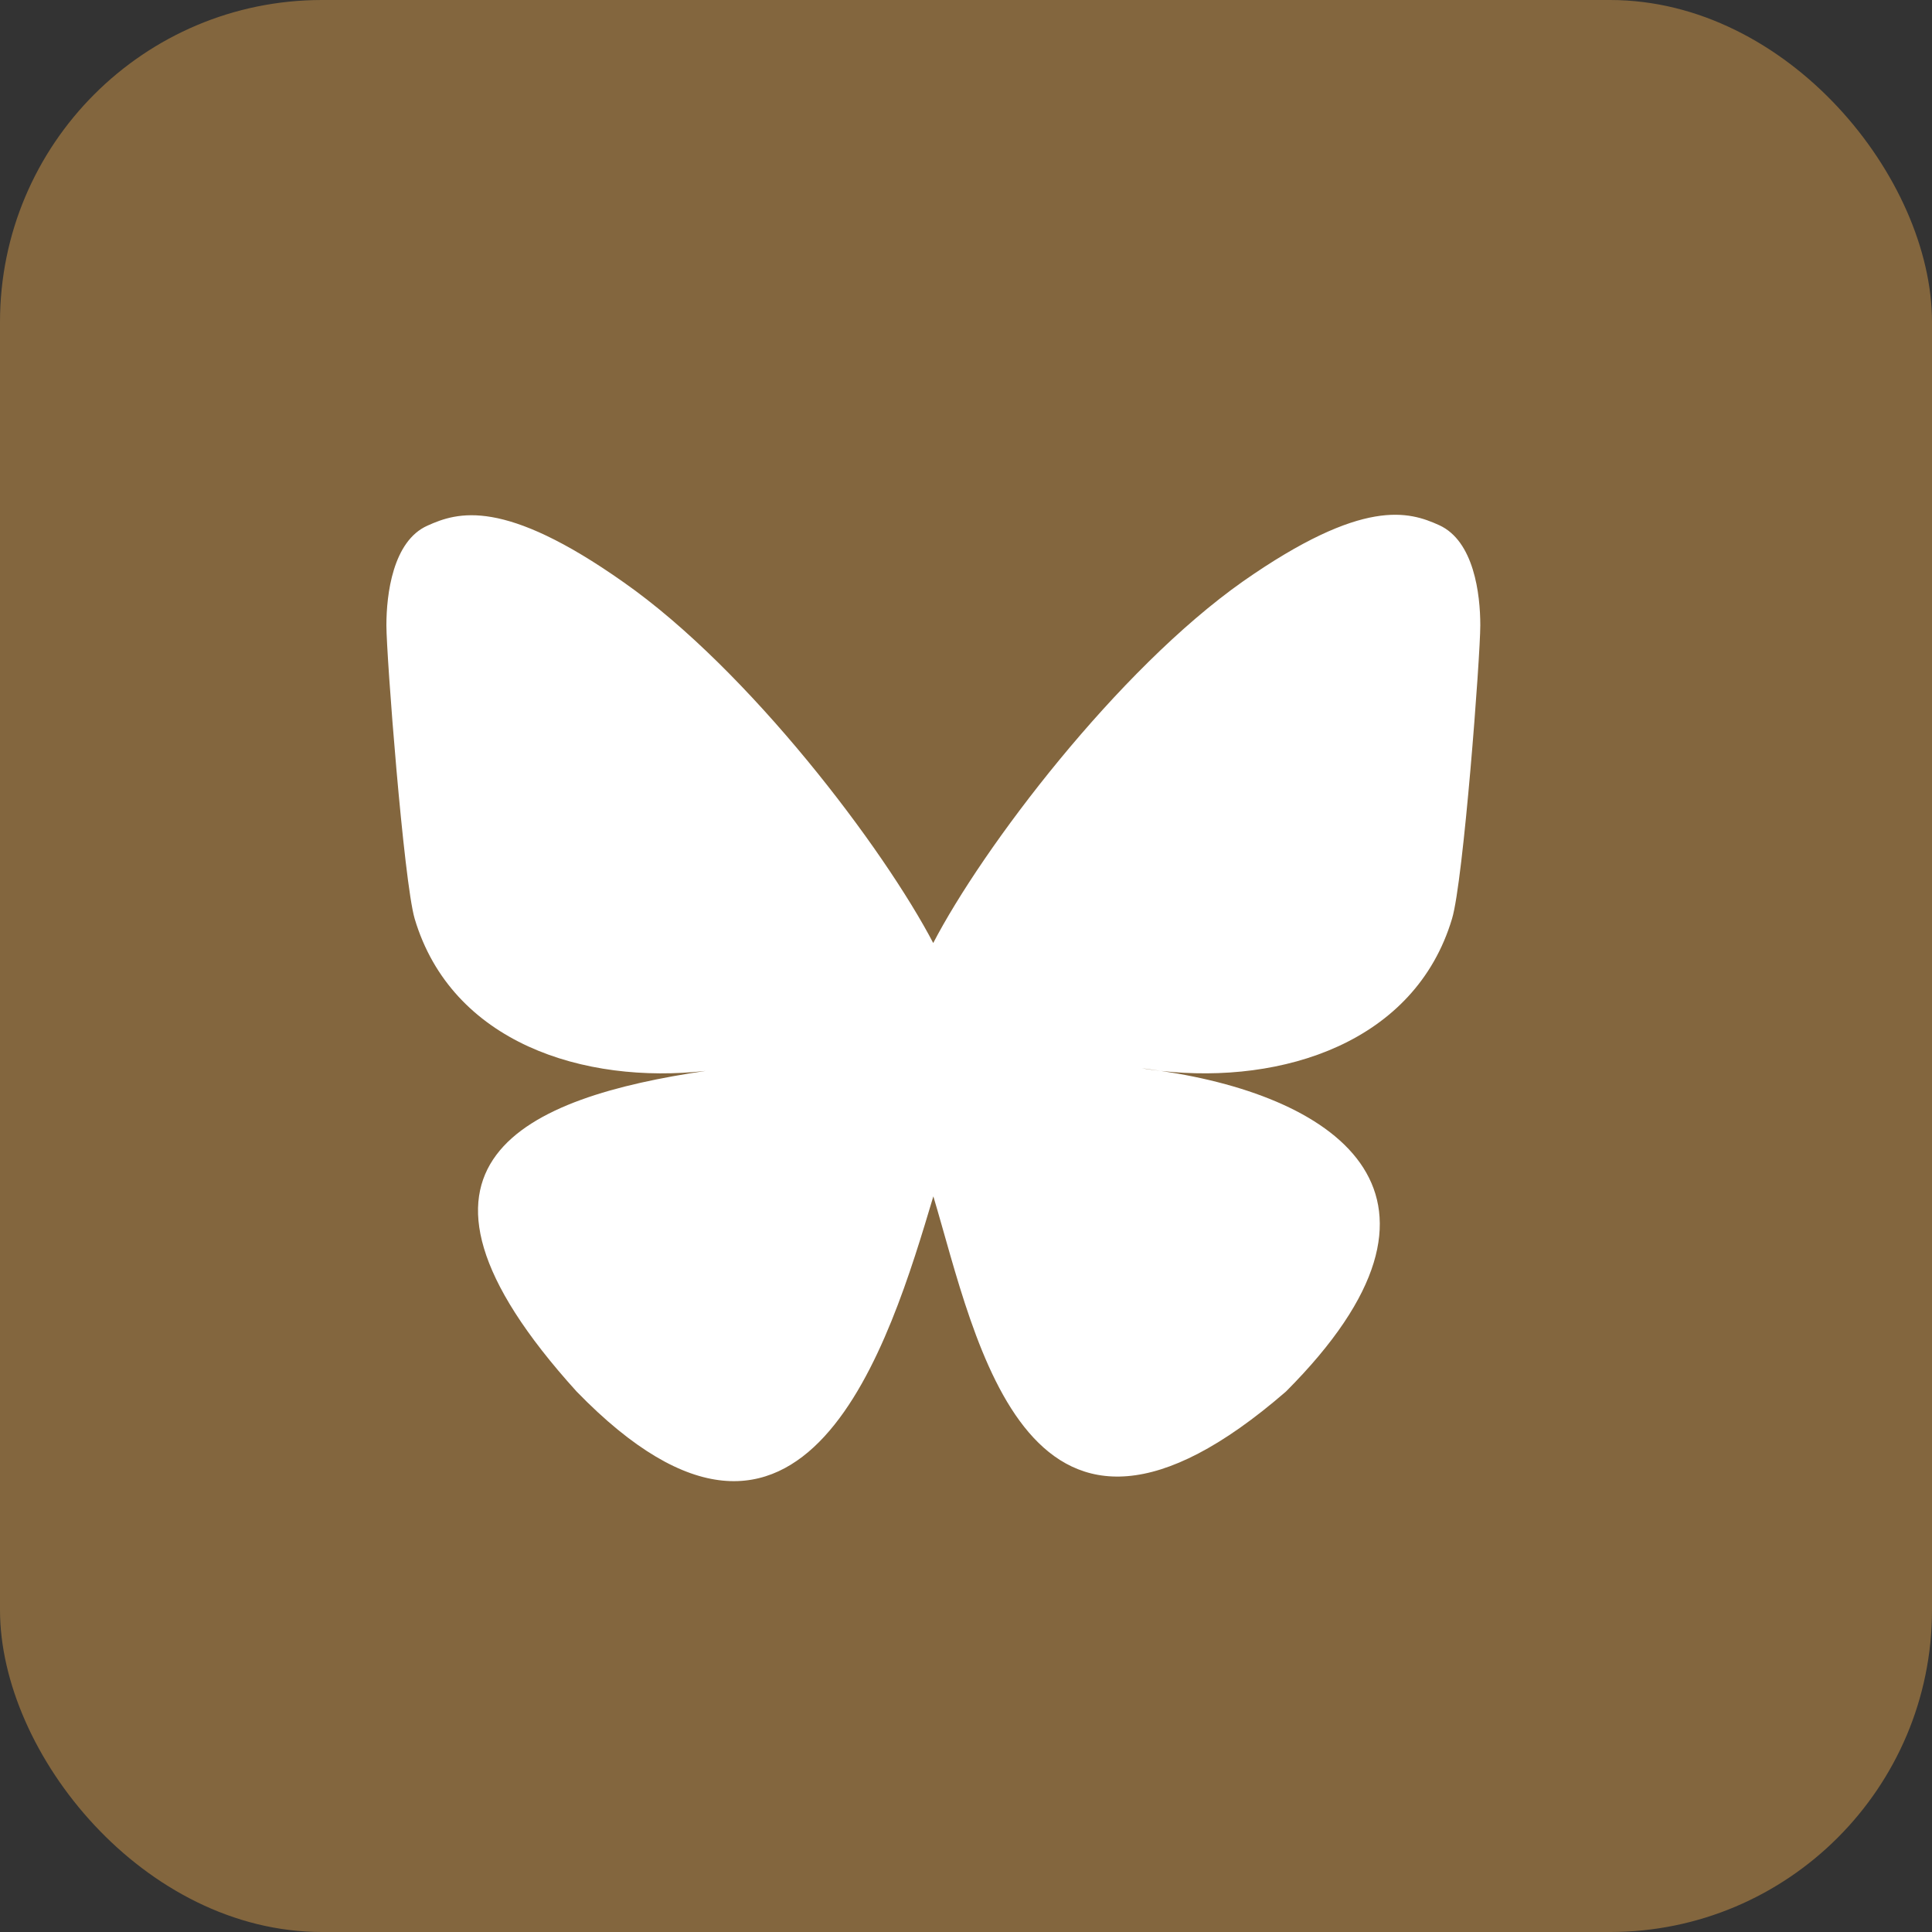<?xml version="1.0" encoding="UTF-8"?>
<svg xmlns="http://www.w3.org/2000/svg" width="30" height="30" viewBox="0 0 30 30" fill="none">
  <rect x="0" y="0" width="30" height="30" fill="#333333" stroke="none"/>
  <rect width="30" height="30" rx="5" fill="#83663E"></rect>
  <g clip-path="url(#clip0_0_1)">
    <path d="M14.5 14.66C13.728 13.176 11.631 10.405 9.683 9.041C7.82 7.726 7.105 7.951 6.638 8.162C6.099 8.401 6 9.231 6 9.709C6 10.187 6.269 13.682 6.439 14.266C7.013 16.193 9.067 16.84 10.958 16.629C11.057 16.615 11.157 16.601 11.249 16.587C11.15 16.601 11.05 16.615 10.958 16.629C8.189 17.037 5.724 18.042 8.954 21.608C12.502 25.258 13.82 20.827 14.493 18.577C15.166 20.82 15.945 25.096 19.968 21.608C22.993 18.577 20.797 17.037 18.027 16.629C17.928 16.615 17.829 16.608 17.73 16.587C17.829 16.601 17.928 16.615 18.027 16.629C19.919 16.84 21.973 16.186 22.547 14.266C22.724 13.682 22.986 10.194 22.986 9.709C22.986 9.224 22.887 8.401 22.348 8.155C21.881 7.944 21.172 7.719 19.302 9.027C17.355 10.398 15.258 13.162 14.486 14.653L14.5 14.66Z" fill="white"></path>
  </g>
  <defs>
    <clipPath id="clip0_0_1">
      <rect width="17" height="15" fill="white" transform="translate(6 8)"></rect>
    </clipPath>
  </defs>
</svg>
